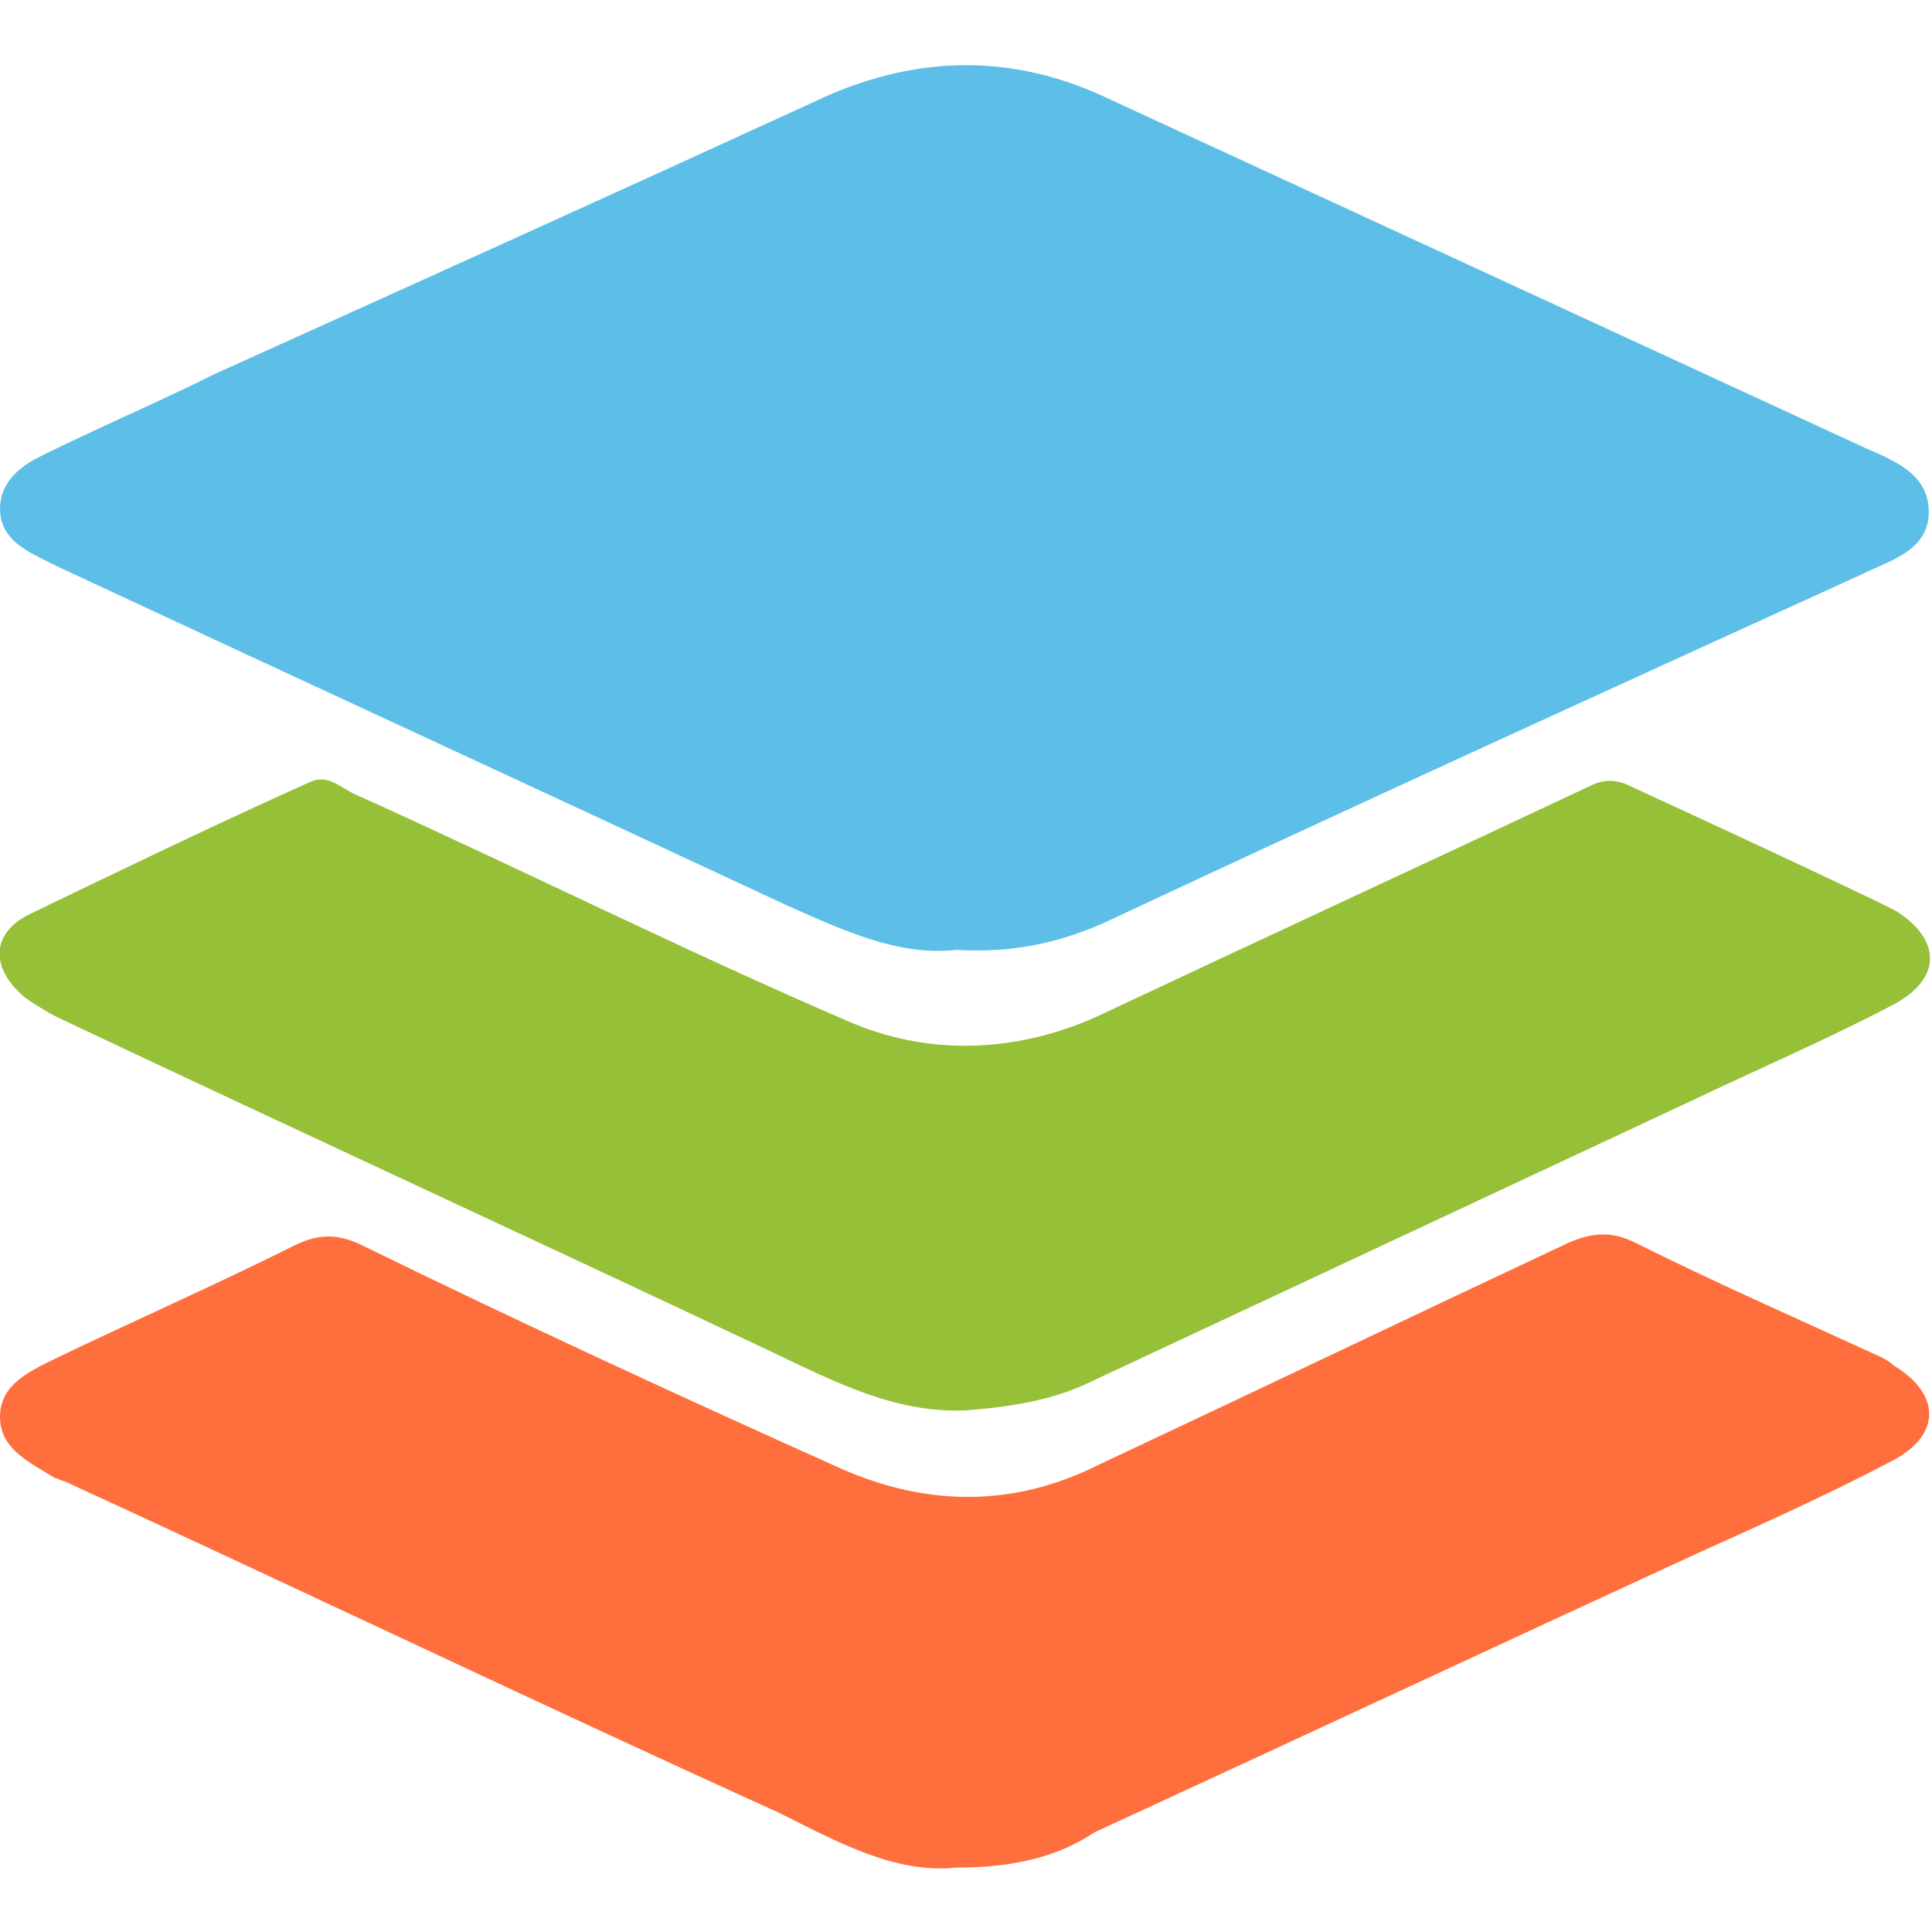 <?xml version="1.0" encoding="utf-8"?>
<!-- Generator: Adobe Illustrator 25.2.0, SVG Export Plug-In . SVG Version: 6.00 Build 0)  -->
<svg version="1.1" id="Calque_1" xmlns="http://www.w3.org/2000/svg" xmlns:xlink="http://www.w3.org/1999/xlink" x="0px" y="0px"
	 viewBox="0 0 60 60" style="enable-background:new 0 0 60 60;" xml:space="preserve">
<style type="text/css">
	.st0{fill:#5DBFE8;}
	.st1{fill:#FF6F3D;}
	.st2{fill:#96C038;}
</style>
<path class="st0" d="M29.7,29.5c-1.8,0.2-3.5-0.6-5.3-1.4c-7.5-3.5-15.1-7-22.6-10.5c-0.2-0.1-0.4-0.2-0.6-0.3C0.6,17,0,16.6,0,15.8
	c0-0.8,0.6-1.3,1.2-1.6c1.8-0.9,3.7-1.7,5.5-2.6C12.9,8.8,19.1,6,25.2,3.2c3.1-1.5,6.2-1.6,9.3-0.1c7.8,3.6,15.6,7.2,23.4,10.8
	c0.9,0.4,2,0.8,2,2c0,1.2-1.2,1.5-2,1.9C50,21.4,42.1,25,34.2,28.7C32.8,29.3,31.4,29.6,29.7,29.5z"/>
<path class="st1" d="M29.7,58c-1.9,0.2-3.7-0.8-5.5-1.7C16.7,52.9,9.4,49.4,2,46c-0.1,0-0.2-0.1-0.3-0.1C0.9,45.4,0,45,0,44
	c0-1,0.9-1.4,1.7-1.8c2.5-1.2,5-2.3,7.4-3.5c0.8-0.4,1.4-0.4,2.2,0c4.9,2.4,9.9,4.7,14.8,6.9c2.7,1.2,5.4,1.2,8-0.1
	c4.9-2.3,9.7-4.6,14.6-6.9c0.7-0.3,1.3-0.4,2.1,0c2.4,1.2,4.9,2.3,7.3,3.4c0.2,0.1,0.5,0.2,0.7,0.4c1.5,0.9,1.5,2.2-0.1,3
	c-1.9,1-3.9,1.9-5.9,2.8c-6.3,2.9-12.5,5.8-18.8,8.7C32.8,57.7,31.4,58,29.7,58z"/>
<path class="st2" d="M30,43.8c-2.2,0.1-4.1-0.9-6-1.8c-7.4-3.5-14.8-6.9-22.2-10.4c-0.4-0.2-0.7-0.4-1-0.6c-1.1-0.9-1.1-2,0.1-2.6
	c2.9-1.4,5.8-2.8,8.7-4.1c0.6-0.3,1,0.2,1.5,0.4c5.1,2.3,10.1,4.8,15.2,7c2.5,1.1,5.2,1,7.7-0.1c5.1-2.4,10.3-4.8,15.4-7.2
	c0.4-0.2,0.8-0.2,1.2,0c2.6,1.2,5.2,2.4,7.7,3.6c0.2,0.1,0.4,0.2,0.6,0.3c1.4,0.9,1.4,2.1-0.1,2.9c-2.1,1.1-4.2,2-6.3,3
	c-6.2,2.9-12.4,5.8-18.6,8.7C32.7,43.5,31.3,43.7,30,43.8z"/>
</svg>
